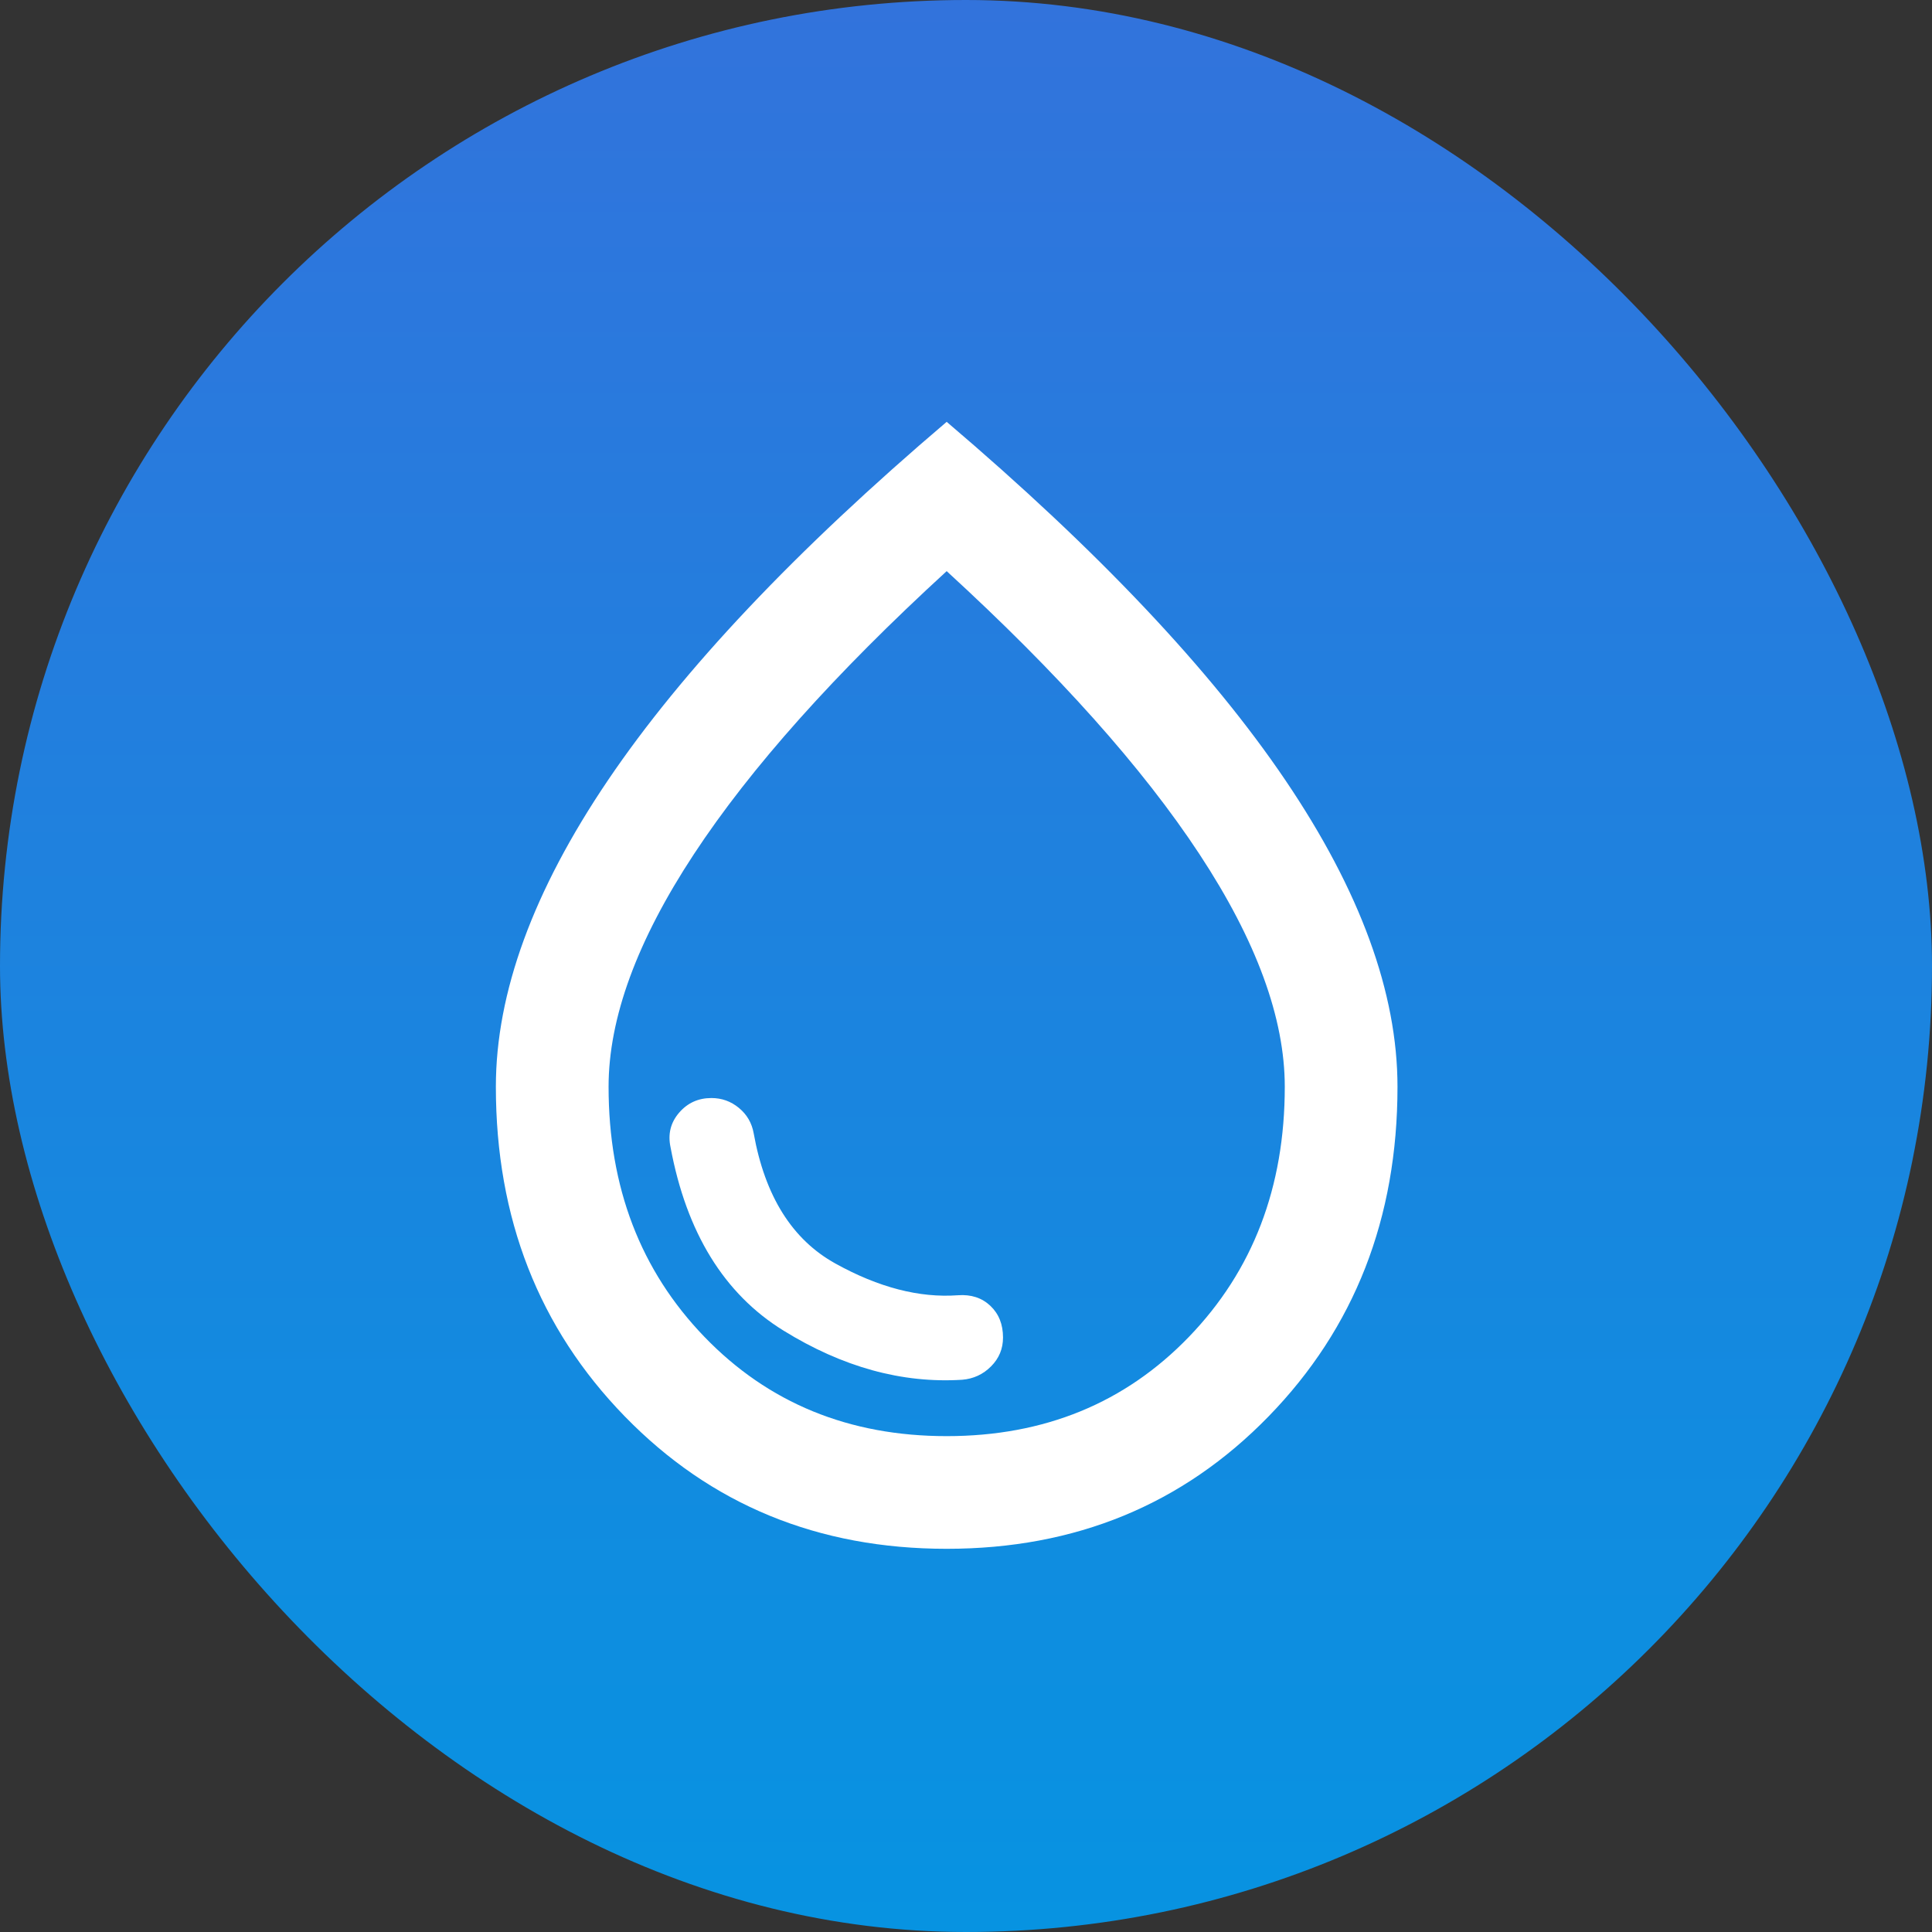 <svg width="50" height="50" viewBox="0 0 50 50" fill="none" xmlns="http://www.w3.org/2000/svg">
<rect x="0" y="0" width="50" height="50" fill="#333333" stroke="none"/>
<rect width="50" height="50" rx="25" fill="url(#paint0_linear_1_195)"/>
<mask id="mask0_1_195" style="mask-type:alpha" maskUnits="userSpaceOnUse" x="7" y="8" width="35" height="35">
<rect x="7" y="8" width="35" height="35" fill="#D9D9D9"/>
</mask>
<g mask="url(#mask0_1_195)">
<path d="M24.901 35.708C25.193 35.684 25.442 35.569 25.648 35.362C25.855 35.155 25.958 34.906 25.958 34.615C25.958 34.274 25.849 34.001 25.63 33.794C25.412 33.588 25.132 33.496 24.792 33.521C23.795 33.594 22.738 33.32 21.62 32.7C20.502 32.081 19.797 30.957 19.505 29.328C19.457 29.061 19.329 28.842 19.122 28.672C18.916 28.502 18.679 28.417 18.412 28.417C18.071 28.417 17.792 28.544 17.573 28.799C17.354 29.055 17.281 29.352 17.354 29.693C17.767 31.904 18.74 33.484 20.271 34.432C21.802 35.38 23.346 35.806 24.901 35.708ZM24.5 40.083C21.17 40.083 18.393 38.941 16.169 36.656C13.945 34.371 12.833 31.528 12.833 28.125C12.833 25.694 13.8 23.051 15.732 20.195C17.664 17.339 20.587 14.246 24.5 10.917C28.413 14.246 31.336 17.339 33.268 20.195C35.2 23.051 36.167 25.694 36.167 28.125C36.167 31.528 35.055 34.371 32.831 36.656C30.607 38.941 27.83 40.083 24.5 40.083ZM24.5 37.167C27.028 37.167 29.118 36.31 30.771 34.596C32.424 32.883 33.25 30.726 33.25 28.125C33.25 26.351 32.515 24.346 31.044 22.109C29.574 19.873 27.392 17.431 24.5 14.781C21.608 17.431 19.426 19.873 17.956 22.109C16.485 24.346 15.75 26.351 15.75 28.125C15.75 30.726 16.576 32.883 18.229 34.596C19.882 36.31 21.972 37.167 24.5 37.167Z" fill="white"/>
</g>
<defs>
<linearGradient id="paint0_linear_1_195" x1="25" y1="0" x2="25" y2="50" gradientUnits="userSpaceOnUse">
<stop stop-color="#3273DC"/>
<stop offset="1" stop-color="#0793E1"/>
</linearGradient>
</defs>
</svg>
